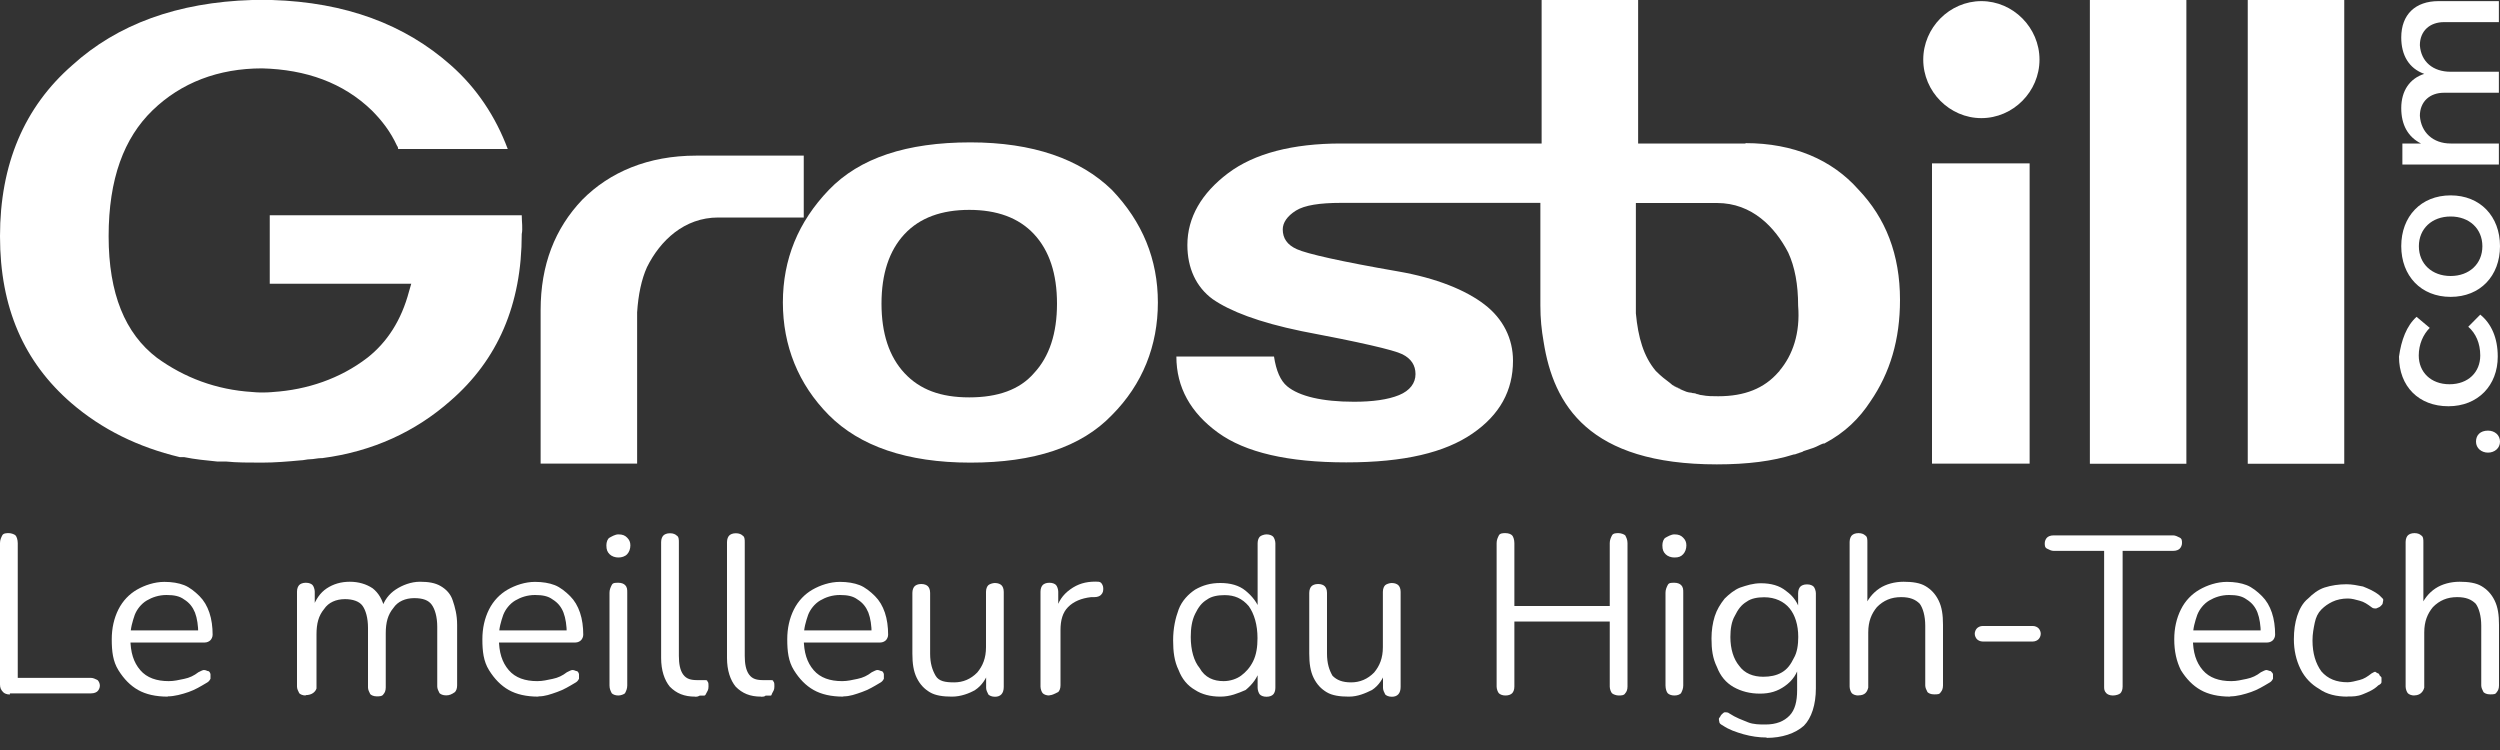 <?xml version="1.0" encoding="UTF-8"?><svg xmlns="http://www.w3.org/2000/svg" viewBox="0 0 200 60"><rect x="0" y="0" width="200" height="60" fill="#333333" stroke="none"/><defs><style>.am{fill:#fff;}</style></defs><g id="a"/><g id="b"/><g id="c"/><g id="d"/><g id="e"/><g id="f"/><g id="g"/><g id="h"/><g id="i"/><g id="j"/><g id="k"/><g id="l"/><g id="m"/><g id="n"/><g id="o"><g id="p"/></g><g id="q"/><g id="r"/><g id="s"/><g id="t"/><g id="u"><g><g id="v"><path class="am" d="M134.56,31.18c-.35-.18-.61-.26-.88-.53,.26,.26,.61,.44,.88,.53Z"/><path class="am" d="M135.79,31.53c-.26-.09-.53-.09-.79-.18,.26,.09,.53,.18,.79,.18Z"/><path class="am" d="M137.46,31.8c-.44,0-.88-.09-1.32-.09,.44,0,.88,.09,1.32,.09Z"/><path class="am" d="M77.63,11.39c-5.09,0-8.86,1.24-11.32,3.8-2.46,2.56-3.68,5.56-3.68,9.01s1.23,6.54,3.68,9.01c2.46,2.47,6.23,3.8,11.32,3.8s8.86-1.24,11.32-3.8c2.46-2.47,3.68-5.56,3.68-9.01s-1.23-6.45-3.68-9.01c-2.54-2.47-6.32-3.8-11.32-3.8Zm5.09,18.46c-1.14,1.32-2.89,1.94-5.18,1.94s-3.95-.62-5.18-1.94-1.84-3.18-1.84-5.56,.61-4.24,1.84-5.56,2.98-1.94,5.18-1.94,3.95,.62,5.18,1.94,1.84,3.18,1.84,5.56-.61,4.24-1.84,5.56Z"/><path class="am" d="M139.65,11.48h-8.6V0h-7.72V11.48h-16.05c-3.86,0-6.93,.79-9.04,2.38s-3.25,3.53-3.25,5.74c0,1.85,.7,3.36,2.02,4.33,1.4,.97,3.68,1.85,7.11,2.56,4.65,.88,7.37,1.5,8.07,1.85s1.05,.88,1.05,1.59-.44,1.32-1.32,1.68-2.11,.53-3.6,.53c-2.54,0-4.39-.44-5.35-1.24-.53-.44-.88-1.24-1.05-2.38h-7.81c0,2.47,1.14,4.5,3.33,6.09,2.19,1.59,5.61,2.38,10.26,2.38s7.89-.79,10.09-2.3c2.19-1.5,3.25-3.44,3.25-5.83,0-1.77-.79-3.36-2.28-4.5-1.49-1.15-3.86-2.12-6.93-2.65-4.56-.79-7.28-1.41-8.07-1.77-.79-.35-1.14-.88-1.14-1.59,0-.53,.35-1.06,1.05-1.5,.7-.44,1.93-.62,3.6-.62h15.96v8.21h0c0,1.06,.09,1.94,.26,2.91,.79,5.03,3.6,9.8,13.86,9.8,2.46,0,4.47-.26,6.14-.79,.18,0,.26-.09,.35-.09,.18-.09,.35-.09,.44-.18l.79-.26c.26-.09,.53-.26,.79-.35h.09c1.67-.88,2.81-2.03,3.68-3.36,1.58-2.3,2.37-4.95,2.37-8.13,0-3.62-1.14-6.54-3.33-8.83-2.11-2.38-5.18-3.71-9.04-3.71Zm2.72,18.19h0l-.09,.09c-1.14,1.32-2.72,1.94-4.82,1.94-.44,0-.88,0-1.32-.09-.18,0-.26-.09-.44-.09-.26-.09-.53-.09-.79-.18-.18-.09-.26-.09-.44-.18-.35-.18-.61-.26-.88-.53-.35-.26-.7-.53-1.05-.88l-.09-.09c-.96-1.15-1.4-2.65-1.58-4.59v-1.59h0v-7.24h6.49c2.81,0,4.65,1.94,5.7,3.97,.53,1.15,.79,2.56,.79,4.24,.18,2.21-.44,3.97-1.49,5.21Z"/><rect class="am" x="154.56" y="13.07" width="7.81" height="24.02"/><rect class="am" x="167.19" width="7.72" height="37.1"/><rect class="am" x="179.82" width="7.72" height="37.1"/><path class="am" d="M41.75,17.22H21.58v5.48h11.32l-.18,.62c-.61,2.3-1.75,4.06-3.33,5.3-2.19,1.68-4.82,2.56-7.54,2.74,0,0-.79,.09-1.67,0-2.89-.18-5.44-1.15-7.63-2.74-2.54-1.94-3.86-5.12-3.86-9.72s1.23-7.86,3.51-10.07,5.26-3.36,8.77-3.36c3.51,.09,6.49,1.15,8.77,3.36,.79,.79,1.49,1.68,2.02,2.83,0,0,.09,.09,.09,.26h8.77c-.96-2.56-2.46-4.86-4.56-6.71C32.37,1.94,27.63,.18,21.75,0h-1.58C14.21,.18,9.39,1.94,5.79,5.21,1.93,8.57,0,13.16,0,18.9s1.93,10.07,5.7,13.34c2.46,2.12,5.35,3.53,8.68,4.33h.35c.88,.18,1.75,.26,2.63,.35h.7c.88,.09,1.84,.09,2.89,.09s2.11-.09,3.07-.18c.26,0,.53-.09,.79-.09s.61-.09,.88-.09h.09c4.04-.53,7.46-2.12,10.26-4.59,3.77-3.27,5.7-7.68,5.7-13.34,.09-.44,0-.97,0-1.5Z"/><path class="am" d="M64.3,12.45h-8.6c-3.86,0-6.93,1.32-9.12,3.53-2.19,2.3-3.33,5.21-3.33,8.83v.09h0v12.19h7.72v-12.1c.09-1.41,.35-2.65,.79-3.62,1.05-2.12,2.98-3.97,5.7-3.97h6.84v-4.77h0v-.18Z"/><path class="am" d="M163.16,4.77c0-2.56-2.11-4.68-4.65-4.68s-4.65,2.12-4.65,4.68,2.11,4.68,4.65,4.68c2.54,0,4.65-2.12,4.65-4.68Z"/></g><g id="w"><path class="am" d="M199.04,34.45c.53,0,.96,.35,.96,.88s-.44,.88-.96,.88-.96-.35-.96-.88c0-.53,.35-.88,.96-.88Z"/><path class="am" d="M193.33,25.35l1.05,.88c-.53,.53-.88,1.32-.88,2.21,0,1.32,.96,2.3,2.46,2.3s2.46-.97,2.46-2.3c0-.97-.35-1.77-.96-2.3l.96-.97c.88,.71,1.4,1.85,1.4,3.36,0,2.3-1.58,3.97-3.95,3.97s-3.95-1.59-3.95-3.97c.18-1.32,.61-2.47,1.4-3.18Z"/><path class="am" d="M196.05,15.63c2.37,0,3.95,1.68,3.95,4.06s-1.58,4.06-3.95,4.06-3.95-1.68-3.95-4.06,1.58-4.06,3.95-4.06Zm0,6.45c1.49,0,2.54-.97,2.54-2.38s-1.05-2.38-2.54-2.38-2.54,.97-2.54,2.38,1.05,2.38,2.54,2.38Z"/><path class="am" d="M195.09,.09h4.82V1.77h-4.39c-1.14,0-1.93,.71-1.93,1.85,.09,1.32,1.05,2.12,2.46,2.12h3.86v1.68h-4.39c-1.14,0-1.93,.71-1.93,1.85,.09,1.32,1.05,2.21,2.46,2.21h3.86v1.68h-7.72v-1.68h1.49c-1.05-.53-1.58-1.5-1.58-2.83,0-1.41,.7-2.38,1.84-2.74-1.23-.44-1.84-1.5-1.84-2.91,0-1.85,1.14-2.91,2.98-2.91Z"/></g><path class="am" d="M.79,55.56c-.26,0-.44-.09-.53-.18-.18-.18-.26-.35-.26-.62v-11.31c0-.26,.09-.44,.18-.62,.09-.18,.35-.18,.53-.18s.44,.09,.53,.18,.18,.35,.18,.62v10.78H7.28c.18,0,.35,.09,.53,.18,.09,.09,.18,.26,.18,.44s-.09,.35-.18,.44c-.09,.09-.26,.18-.53,.18H.79v.09Z"/><path class="am" d="M13.42,55.73c-.96,0-1.75-.18-2.37-.53s-1.14-.88-1.58-1.59-.53-1.5-.53-2.47c0-.88,.18-1.68,.53-2.38s.88-1.24,1.49-1.59,1.4-.62,2.19-.62c.61,0,1.14,.09,1.58,.26s.88,.53,1.23,.88,.61,.79,.79,1.32,.26,1.15,.26,1.77c0,.18-.09,.35-.18,.44s-.26,.18-.44,.18h-6.23v-.97h5.96l-.26,.26c0-.62-.09-1.24-.26-1.68-.18-.44-.44-.79-.88-1.06-.35-.26-.79-.35-1.4-.35s-1.14,.18-1.58,.44-.79,.71-.96,1.15c-.18,.53-.35,1.06-.35,1.77v.09c0,1.15,.26,1.94,.79,2.56,.53,.62,1.32,.88,2.28,.88,.44,0,.79-.09,1.23-.18,.44-.09,.79-.26,1.14-.53,.18-.09,.35-.18,.44-.18,.18,0,.26,.09,.35,.09s.18,.18,.18,.26v.35c-.09,.18-.18,.26-.35,.35-.44,.26-.88,.53-1.4,.71s-1.14,.35-1.67,.35Z"/><path class="am" d="M24.47,55.64c-.26,0-.44-.09-.53-.18-.09-.18-.18-.35-.18-.53v-7.6c0-.26,.09-.44,.18-.53s.26-.18,.53-.18,.44,.09,.53,.18c.09,.09,.18,.35,.18,.53v1.59l-.18-.26c.26-.71,.61-1.24,1.14-1.59,.53-.35,1.14-.53,1.84-.53s1.32,.18,1.84,.53c.44,.35,.79,.88,.96,1.68h-.26c.18-.71,.61-1.24,1.14-1.59,.53-.35,1.23-.62,1.93-.62s1.23,.09,1.67,.35c.44,.26,.79,.62,.96,1.15,.18,.53,.35,1.15,.35,1.94v4.86c0,.26-.09,.44-.18,.53-.26,.18-.44,.26-.7,.26s-.44-.09-.53-.18c-.09-.18-.18-.35-.18-.53v-4.77c0-.79-.18-1.41-.44-1.77s-.7-.53-1.4-.53-1.32,.26-1.67,.79c-.44,.53-.61,1.15-.61,2.03v4.33c0,.26-.09,.44-.18,.53-.09,.18-.35,.18-.53,.18-.26,0-.44-.09-.53-.18-.09-.18-.18-.35-.18-.53v-4.77c0-.79-.18-1.41-.44-1.77s-.79-.53-1.4-.53c-.7,0-1.32,.26-1.67,.79-.44,.53-.61,1.15-.61,2.03v4.33c-.09,.26-.35,.53-.88,.53Z"/><path class="am" d="M43.07,55.73c-.96,0-1.75-.18-2.37-.53s-1.14-.88-1.58-1.59-.53-1.5-.53-2.47c0-.88,.18-1.68,.53-2.38s.88-1.24,1.49-1.59,1.4-.62,2.19-.62c.61,0,1.14,.09,1.58,.26s.88,.53,1.23,.88,.61,.79,.79,1.32,.26,1.15,.26,1.77c0,.18-.09,.35-.18,.44-.09,.09-.26,.18-.44,.18h-6.23v-.97h5.79l-.26,.26c0-.62-.09-1.24-.26-1.68s-.44-.79-.88-1.06c-.35-.26-.79-.35-1.4-.35s-1.14,.18-1.58,.44-.79,.71-.96,1.15c-.18,.53-.35,1.06-.35,1.77v.09c0,1.15,.26,1.94,.79,2.56,.53,.62,1.32,.88,2.28,.88,.44,0,.79-.09,1.23-.18,.44-.09,.79-.26,1.14-.53,.18-.09,.35-.18,.44-.18,.18,0,.26,.09,.35,.09s.18,.18,.18,.26v.35c-.09,.18-.18,.26-.35,.35-.44,.26-.88,.53-1.4,.71s-.96,.35-1.49,.35Z"/><path class="am" d="M49.47,44.6c-.26,0-.53-.09-.7-.26s-.26-.35-.26-.71c0-.26,.09-.53,.26-.62s.44-.26,.7-.26c.35,0,.53,.09,.7,.26s.26,.35,.26,.62-.09,.53-.26,.71-.44,.26-.7,.26Zm0,11.04c-.26,0-.44-.09-.53-.18-.09-.18-.18-.35-.18-.62v-7.42c0-.26,.09-.44,.18-.62,.09-.18,.26-.18,.53-.18s.44,.09,.53,.18c.18,.18,.18,.35,.18,.62v7.42c0,.26-.09,.44-.18,.62-.09,.09-.35,.18-.53,.18Z"/><path class="am" d="M55.61,55.73c-.88,0-1.49-.26-2.02-.79-.44-.53-.7-1.32-.7-2.3v-9.27c0-.26,.09-.44,.18-.53,.09-.09,.26-.18,.53-.18s.44,.09,.53,.18c.18,.09,.18,.35,.18,.53v9.1c0,.62,.09,1.15,.35,1.5,.26,.35,.61,.44,1.14,.44h.53c.18,0,.26,0,.26,.09,.09,.09,.09,.18,.09,.44s-.09,.35-.18,.53-.09,.18-.26,.18h-.26c-.18,.09-.26,.09-.35,.09Z"/><path class="am" d="M60.88,55.73c-.88,0-1.49-.26-2.02-.79-.44-.53-.7-1.32-.7-2.3v-9.27c0-.26,.09-.44,.18-.53s.26-.18,.53-.18,.44,.09,.53,.18c.18,.09,.18,.35,.18,.53v9.1c0,.62,.09,1.15,.35,1.5s.61,.44,1.14,.44h.53c.18,0,.26,0,.26,.09,.09,.09,.09,.18,.09,.44s-.09,.35-.18,.53,0,.18-.26,.18h-.26c-.09,.09-.26,.09-.35,.09Z"/><path class="am" d="M67.46,55.73c-.96,0-1.75-.18-2.37-.53s-1.14-.88-1.58-1.59-.53-1.5-.53-2.47c0-.88,.18-1.68,.53-2.38s.88-1.24,1.49-1.59,1.4-.62,2.19-.62c.61,0,1.14,.09,1.58,.26s.88,.53,1.23,.88,.61,.79,.79,1.32,.26,1.15,.26,1.77c0,.18-.09,.35-.18,.44s-.26,.18-.44,.18h-6.4v-.97h5.96l-.26,.26c0-.62-.09-1.24-.26-1.68-.18-.44-.44-.79-.88-1.06-.35-.26-.79-.35-1.4-.35s-1.14,.18-1.58,.44-.79,.71-.96,1.15c-.18,.53-.35,1.06-.35,1.77v.09c0,1.15,.26,1.94,.79,2.56s1.32,.88,2.28,.88c.44,0,.79-.09,1.23-.18,.44-.09,.79-.26,1.14-.53,.18-.09,.35-.18,.44-.18,.18,0,.26,.09,.35,.09s.18,.18,.18,.26v.35c-.09,.18-.18,.26-.35,.35-.44,.26-.88,.53-1.4,.71s-.96,.35-1.49,.35Z"/><path class="am" d="M76.14,55.73c-.7,0-1.32-.09-1.75-.35-.44-.26-.79-.62-1.05-1.15-.26-.53-.35-1.15-.35-1.94v-4.86c0-.26,.09-.44,.18-.53s.26-.18,.53-.18,.44,.09,.53,.18c.09,.09,.18,.26,.18,.53v4.86c0,.79,.18,1.32,.44,1.77s.79,.53,1.49,.53,1.32-.26,1.84-.79c.44-.53,.7-1.15,.7-2.03v-4.42c0-.26,.09-.44,.18-.53s.35-.18,.53-.18c.26,0,.44,.09,.53,.18,.09,.09,.18,.26,.18,.53v7.6c0,.53-.26,.79-.7,.79-.26,0-.44-.09-.53-.18-.09-.18-.18-.35-.18-.53v-1.68l.26,.26c-.26,.71-.61,1.24-1.14,1.59-.44,.26-1.14,.53-1.84,.53Z"/><path class="am" d="M83.95,55.64c-.26,0-.44-.09-.53-.18s-.18-.35-.18-.53v-7.6c0-.26,.09-.44,.18-.53s.26-.18,.53-.18,.44,.09,.53,.18c.09,.09,.18,.35,.18,.53v1.5h-.18c.18-.71,.53-1.24,1.14-1.68s1.23-.62,2.02-.62c.18,0,.35,0,.44,.09s.18,.26,.18,.44,0,.35-.18,.53c-.09,.09-.26,.18-.53,.18h-.26c-.79,.09-1.4,.35-1.84,.79s-.61,1.06-.61,1.85v4.42c0,.26-.09,.44-.18,.53-.35,.18-.53,.26-.7,.26Z"/><path class="am" d="M97.63,55.73c-.79,0-1.49-.18-2.02-.53-.61-.35-1.05-.88-1.32-1.59-.35-.71-.44-1.5-.44-2.38,0-.97,.18-1.77,.44-2.47s.79-1.24,1.32-1.59c.61-.35,1.23-.53,2.02-.53s1.49,.18,2.02,.62c.53,.44,.96,.97,1.14,1.59h-.18v-5.39c0-.26,.09-.44,.18-.53s.35-.18,.53-.18c.26,0,.44,.09,.53,.18,.09,.09,.18,.35,.18,.53v11.57c0,.26-.09,.44-.18,.53s-.26,.18-.53,.18-.44-.09-.53-.18-.18-.35-.18-.53v-1.77l.18,.26c-.18,.71-.61,1.24-1.14,1.68-.61,.26-1.23,.53-2.02,.53Zm.26-1.24c.53,0,1.05-.18,1.4-.44s.7-.62,.96-1.15,.35-1.15,.35-1.85c0-1.06-.26-1.94-.7-2.56-.53-.62-1.14-.88-1.93-.88-.53,0-1.05,.09-1.4,.35-.44,.26-.7,.62-.96,1.15s-.35,1.15-.35,1.85c0,1.06,.26,1.94,.7,2.47,.44,.79,1.14,1.06,1.93,1.06Z"/><path class="am" d="M107.89,55.73c-.7,0-1.32-.09-1.75-.35-.44-.26-.79-.62-1.05-1.15-.26-.53-.35-1.15-.35-1.94v-4.86c0-.26,.09-.44,.18-.53s.26-.18,.53-.18,.44,.09,.53,.18c.09,.09,.18,.26,.18,.53v4.86c0,.79,.18,1.32,.44,1.77,.35,.35,.79,.53,1.49,.53s1.32-.26,1.84-.79c.44-.53,.7-1.15,.7-2.03v-4.42c0-.26,.09-.44,.18-.53s.35-.18,.53-.18c.26,0,.44,.09,.53,.18s.18,.26,.18,.53v7.6c0,.53-.26,.79-.7,.79-.26,0-.44-.09-.53-.18-.09-.18-.18-.35-.18-.53v-1.68l.26,.26c-.26,.71-.61,1.24-1.14,1.59-.53,.26-1.14,.53-1.84,.53Z"/><path class="am" d="M120.44,55.64c-.26,0-.44-.09-.53-.18s-.18-.35-.18-.53v-11.48c0-.26,.09-.44,.18-.62s.35-.18,.53-.18c.26,0,.44,.09,.53,.18s.18,.35,.18,.62v5.03h7.63v-5.03c0-.26,.09-.44,.18-.62s.35-.18,.53-.18,.44,.09,.53,.18c.09,.18,.18,.35,.18,.62v11.48c0,.26-.09,.44-.18,.53-.09,.18-.35,.18-.53,.18s-.44-.09-.53-.18-.18-.35-.18-.53v-5.21h-7.63v5.21c0,.26-.09,.44-.18,.53-.09,.09-.26,.18-.53,.18Z"/><path class="am" d="M133.95,44.6c-.26,0-.53-.09-.7-.26s-.26-.35-.26-.71c0-.26,.09-.53,.26-.62s.44-.26,.7-.26c.35,0,.53,.09,.7,.26s.26,.35,.26,.62-.09,.53-.26,.71-.35,.26-.7,.26Zm0,11.04c-.26,0-.44-.09-.53-.18s-.18-.35-.18-.62v-7.42c0-.26,.09-.44,.18-.62,.09-.18,.26-.18,.53-.18s.44,.09,.53,.18c.18,.18,.18,.35,.18,.62v7.42c0,.26-.09,.44-.18,.62-.09,.09-.26,.18-.53,.18Z"/><path class="am" d="M141.32,59c-.61,0-1.23-.09-1.84-.26-.61-.18-1.14-.35-1.67-.71-.18-.09-.26-.18-.26-.26s-.09-.26,0-.35,.09-.18,.18-.26c.09-.09,.18-.18,.26-.18s.26,0,.35,.09c.53,.35,1.05,.53,1.49,.71s.96,.18,1.4,.18c.88,0,1.49-.26,1.93-.71s.61-1.15,.61-2.03v-2.03h.18c-.18,.71-.53,1.24-1.14,1.68s-1.23,.62-2.02,.62-1.49-.18-2.11-.53c-.61-.35-1.05-.88-1.32-1.59-.35-.71-.44-1.41-.44-2.3,0-.62,.09-1.24,.26-1.77s.44-.97,.79-1.41c.35-.35,.79-.71,1.23-.88,.53-.18,1.05-.35,1.67-.35,.79,0,1.49,.18,2.02,.62,.61,.44,.96,.97,1.14,1.68l-.18,.18v-1.68c0-.26,.09-.44,.18-.53,.09-.09,.26-.18,.53-.18s.44,.09,.53,.18c.09,.09,.18,.35,.18,.53v7.6c0,1.32-.35,2.38-.96,3-.7,.62-1.75,.97-2.98,.97Zm-.26-4.86c.53,0,1.05-.09,1.49-.35,.44-.26,.7-.62,.96-1.15,.26-.44,.35-1.06,.35-1.68,0-.97-.26-1.77-.7-2.3s-1.14-.88-2.02-.88c-.53,0-1.05,.09-1.4,.35-.44,.26-.7,.62-.96,1.15-.26,.44-.35,1.06-.35,1.68,0,.97,.26,1.77,.7,2.3,.44,.62,1.14,.88,1.93,.88Z"/><path class="am" d="M148.68,55.64c-.26,0-.44-.09-.53-.18s-.18-.35-.18-.53v-11.57c0-.26,.09-.44,.18-.53,.09-.09,.26-.18,.53-.18s.44,.09,.53,.18c.18,.09,.18,.35,.18,.53v5.3h-.26c.26-.71,.7-1.24,1.23-1.59,.53-.35,1.23-.53,1.93-.53s1.32,.09,1.75,.35c.44,.26,.79,.62,1.05,1.15s.35,1.15,.35,1.94v4.86c0,.26-.09,.44-.18,.53-.09,.18-.26,.18-.53,.18s-.44-.09-.53-.18c-.09-.18-.18-.35-.18-.53v-4.77c0-.79-.18-1.41-.44-1.77-.35-.35-.79-.53-1.49-.53-.79,0-1.4,.26-1.93,.79-.44,.53-.7,1.15-.7,2.03v4.42c-.09,.35-.26,.62-.79,.62Z"/><path class="am" d="M158.6,51.32c-.18,0-.35-.09-.44-.18-.09-.09-.18-.26-.18-.44s.09-.35,.18-.44c.09-.09,.26-.18,.44-.18h4.04c.18,0,.35,.09,.44,.18,.09,.09,.18,.26,.18,.44s-.09,.35-.18,.44c-.09,.09-.26,.18-.44,.18h-4.04Z"/><path class="am" d="M169.04,55.64c-.26,0-.44-.09-.53-.18-.18-.18-.18-.35-.18-.53v-10.86h-4.04c-.18,0-.35-.09-.53-.18s-.18-.26-.18-.44,.09-.35,.18-.44,.26-.18,.53-.18h9.56c.18,0,.35,.09,.53,.18s.18,.26,.18,.44-.09,.35-.18,.44-.26,.18-.53,.18h-4.04v10.86c0,.26-.09,.44-.18,.53s-.35,.18-.61,.18Z"/><path class="am" d="M178.42,55.73c-.96,0-1.75-.18-2.37-.53s-1.14-.88-1.58-1.59c-.35-.71-.53-1.5-.53-2.47,0-.88,.18-1.68,.53-2.38,.35-.71,.88-1.24,1.49-1.59s1.4-.62,2.19-.62c.61,0,1.14,.09,1.58,.26s.88,.53,1.23,.88,.61,.79,.79,1.32,.26,1.15,.26,1.77c0,.18-.09,.35-.18,.44s-.26,.18-.44,.18h-6.23v-.97h5.96l-.26,.26c0-.62-.09-1.24-.26-1.68s-.44-.79-.88-1.06c-.35-.26-.79-.35-1.4-.35s-1.14,.18-1.58,.44-.79,.71-.96,1.15c-.18,.53-.35,1.06-.35,1.77v.09c0,1.15,.26,1.94,.79,2.56s1.32,.88,2.28,.88c.44,0,.79-.09,1.23-.18,.44-.09,.79-.26,1.14-.53,.18-.09,.35-.18,.44-.18s.26,.09,.35,.09c.09,.09,.18,.18,.18,.26v.35c-.09,.18-.18,.26-.35,.35-.44,.26-.88,.53-1.4,.71s-1.14,.35-1.67,.35Z"/><path class="am" d="M187.81,55.73c-.88,0-1.67-.18-2.28-.62-.61-.35-1.14-.88-1.49-1.59s-.53-1.5-.53-2.38c0-.71,.09-1.32,.26-1.85s.44-1.06,.88-1.41c.35-.35,.79-.71,1.32-.88s1.14-.26,1.75-.26c.44,0,.88,.09,1.32,.18,.44,.18,.88,.35,1.32,.71l.26,.26c.09,.09,0,.26,0,.35s-.09,.18-.18,.26c-.09,.09-.18,.09-.35,.18-.09,0-.26,0-.35-.09-.35-.26-.61-.44-.96-.53-.35-.09-.61-.18-.96-.18-.44,0-.88,.09-1.23,.26s-.61,.35-.88,.62-.44,.62-.53,1.06-.18,.88-.18,1.41c0,1.06,.26,1.85,.7,2.47,.53,.62,1.23,.88,2.11,.88,.26,0,.61-.09,.96-.18s.61-.26,.96-.53c.18-.09,.26-.18,.35-.09s.26,.09,.26,.18,.18,.18,.18,.26v.35c0,.09-.09,.18-.26,.26-.35,.35-.79,.53-1.23,.71s-.79,.18-1.23,.18Z"/><path class="am" d="M193.16,55.64c-.26,0-.44-.09-.53-.18s-.18-.35-.18-.53v-11.57c0-.26,.09-.44,.18-.53,.09-.09,.26-.18,.53-.18s.44,.09,.53,.18c.18,.09,.18,.35,.18,.53v5.3h-.26c.26-.71,.7-1.24,1.23-1.59,.53-.35,1.23-.53,1.93-.53s1.32,.09,1.75,.35c.44,.26,.79,.62,1.05,1.15s.35,1.15,.35,1.94v4.86c0,.26-.09,.44-.18,.53-.09,.18-.26,.18-.53,.18s-.44-.09-.53-.18c-.09-.18-.18-.35-.18-.53v-4.77c0-.79-.18-1.41-.44-1.77-.35-.35-.79-.53-1.49-.53-.79,0-1.4,.26-1.93,.79-.44,.53-.7,1.15-.7,2.03v4.42c-.09,.35-.35,.62-.79,.62Z"/></g></g><g id="x"/><g id="y"/><g id="a`"/><g id="aa"/><g id="ab"/><g id="ac"/><g id="ad"/><g id="ae"/><g id="af"/><g id="ag"/><g id="ah"/><g id="ai"/><g id="aj"/><g id="ak"/><g id="al"/></svg>